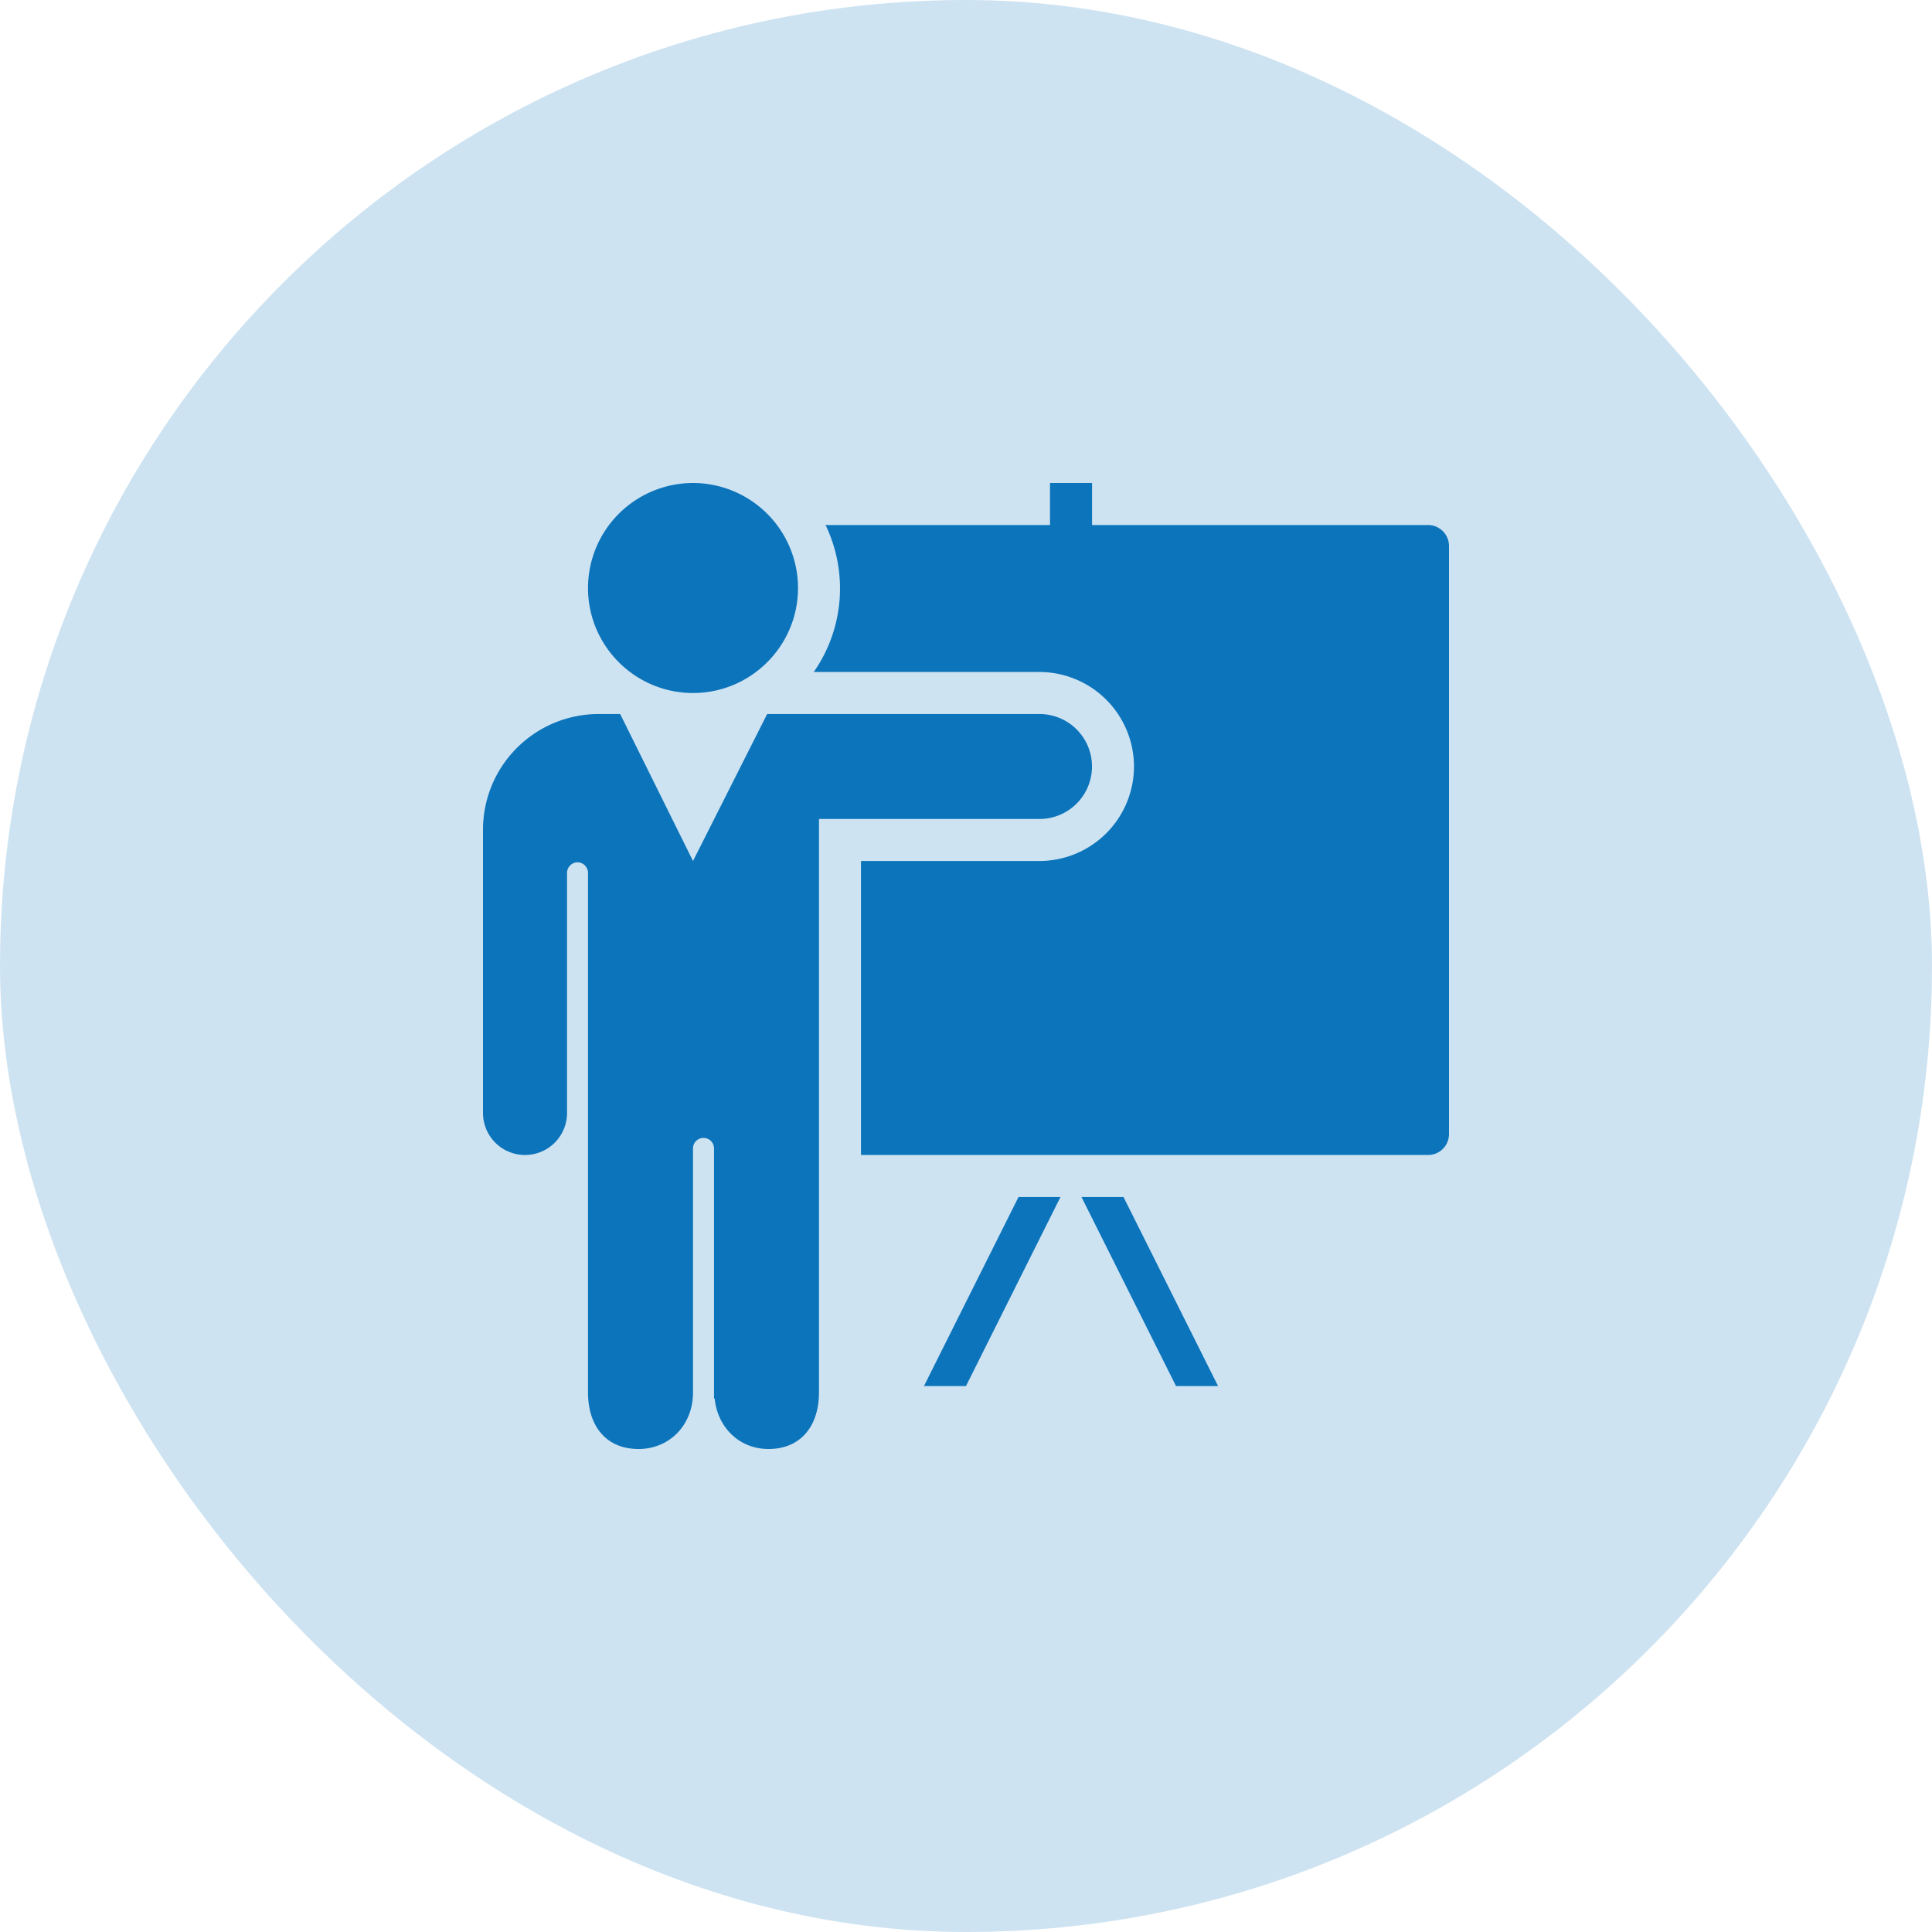 <svg width="40" height="40" viewBox="0 0 40 40" fill="none" xmlns="http://www.w3.org/2000/svg">
    <rect width="40" height="40" rx="20" fill="#0C74BB" fill-opacity=".2"/>
    <path d="M14.348 10a2.176 2.176 0 0 0-2.174 2.174c0 1.199.975 2.174 2.174 2.174 1.199 0 2.174-.975 2.174-2.174A2.176 2.176 0 0 0 14.348 10zm7.391 0v.87h-4.647a3.026 3.026 0 0 1-.244 3.043h4.674a1.96 1.96 0 0 1 1.956 1.957 1.96 1.96 0 0 1-1.956 1.956h-3.696v6.087h11.74a.433.433 0 0 0 .434-.435V11.304a.435.435 0 0 0-.435-.434H22.61V10h-.87zm-9.348 4.783A2.395 2.395 0 0 0 10 17.173v5.87a.87.87 0 0 0 1.74 0v-4.972c0-.118.1-.218.216-.218.118 0 .218.1.218.218v10.76c0 .68.365 1.169 1.046 1.169.644 0 1.128-.5 1.128-1.169v-5.054a.217.217 0 1 1 .435 0v5.177c.001.003.011-.004.013 0 .06.601.513 1.046 1.114 1.046.68 0 1.046-.49 1.046-1.169V16.956h4.566a1.086 1.086 0 1 0 0-2.173h-5.639l-1.535 3.043-1.508-3.043h-.449zm8.696 10-1.957 3.913H20l1.956-3.913h-.869zm1.304 0 1.957 3.913h.87l-1.957-3.913h-.87z" fill="#0C74BB"/>
</svg>
